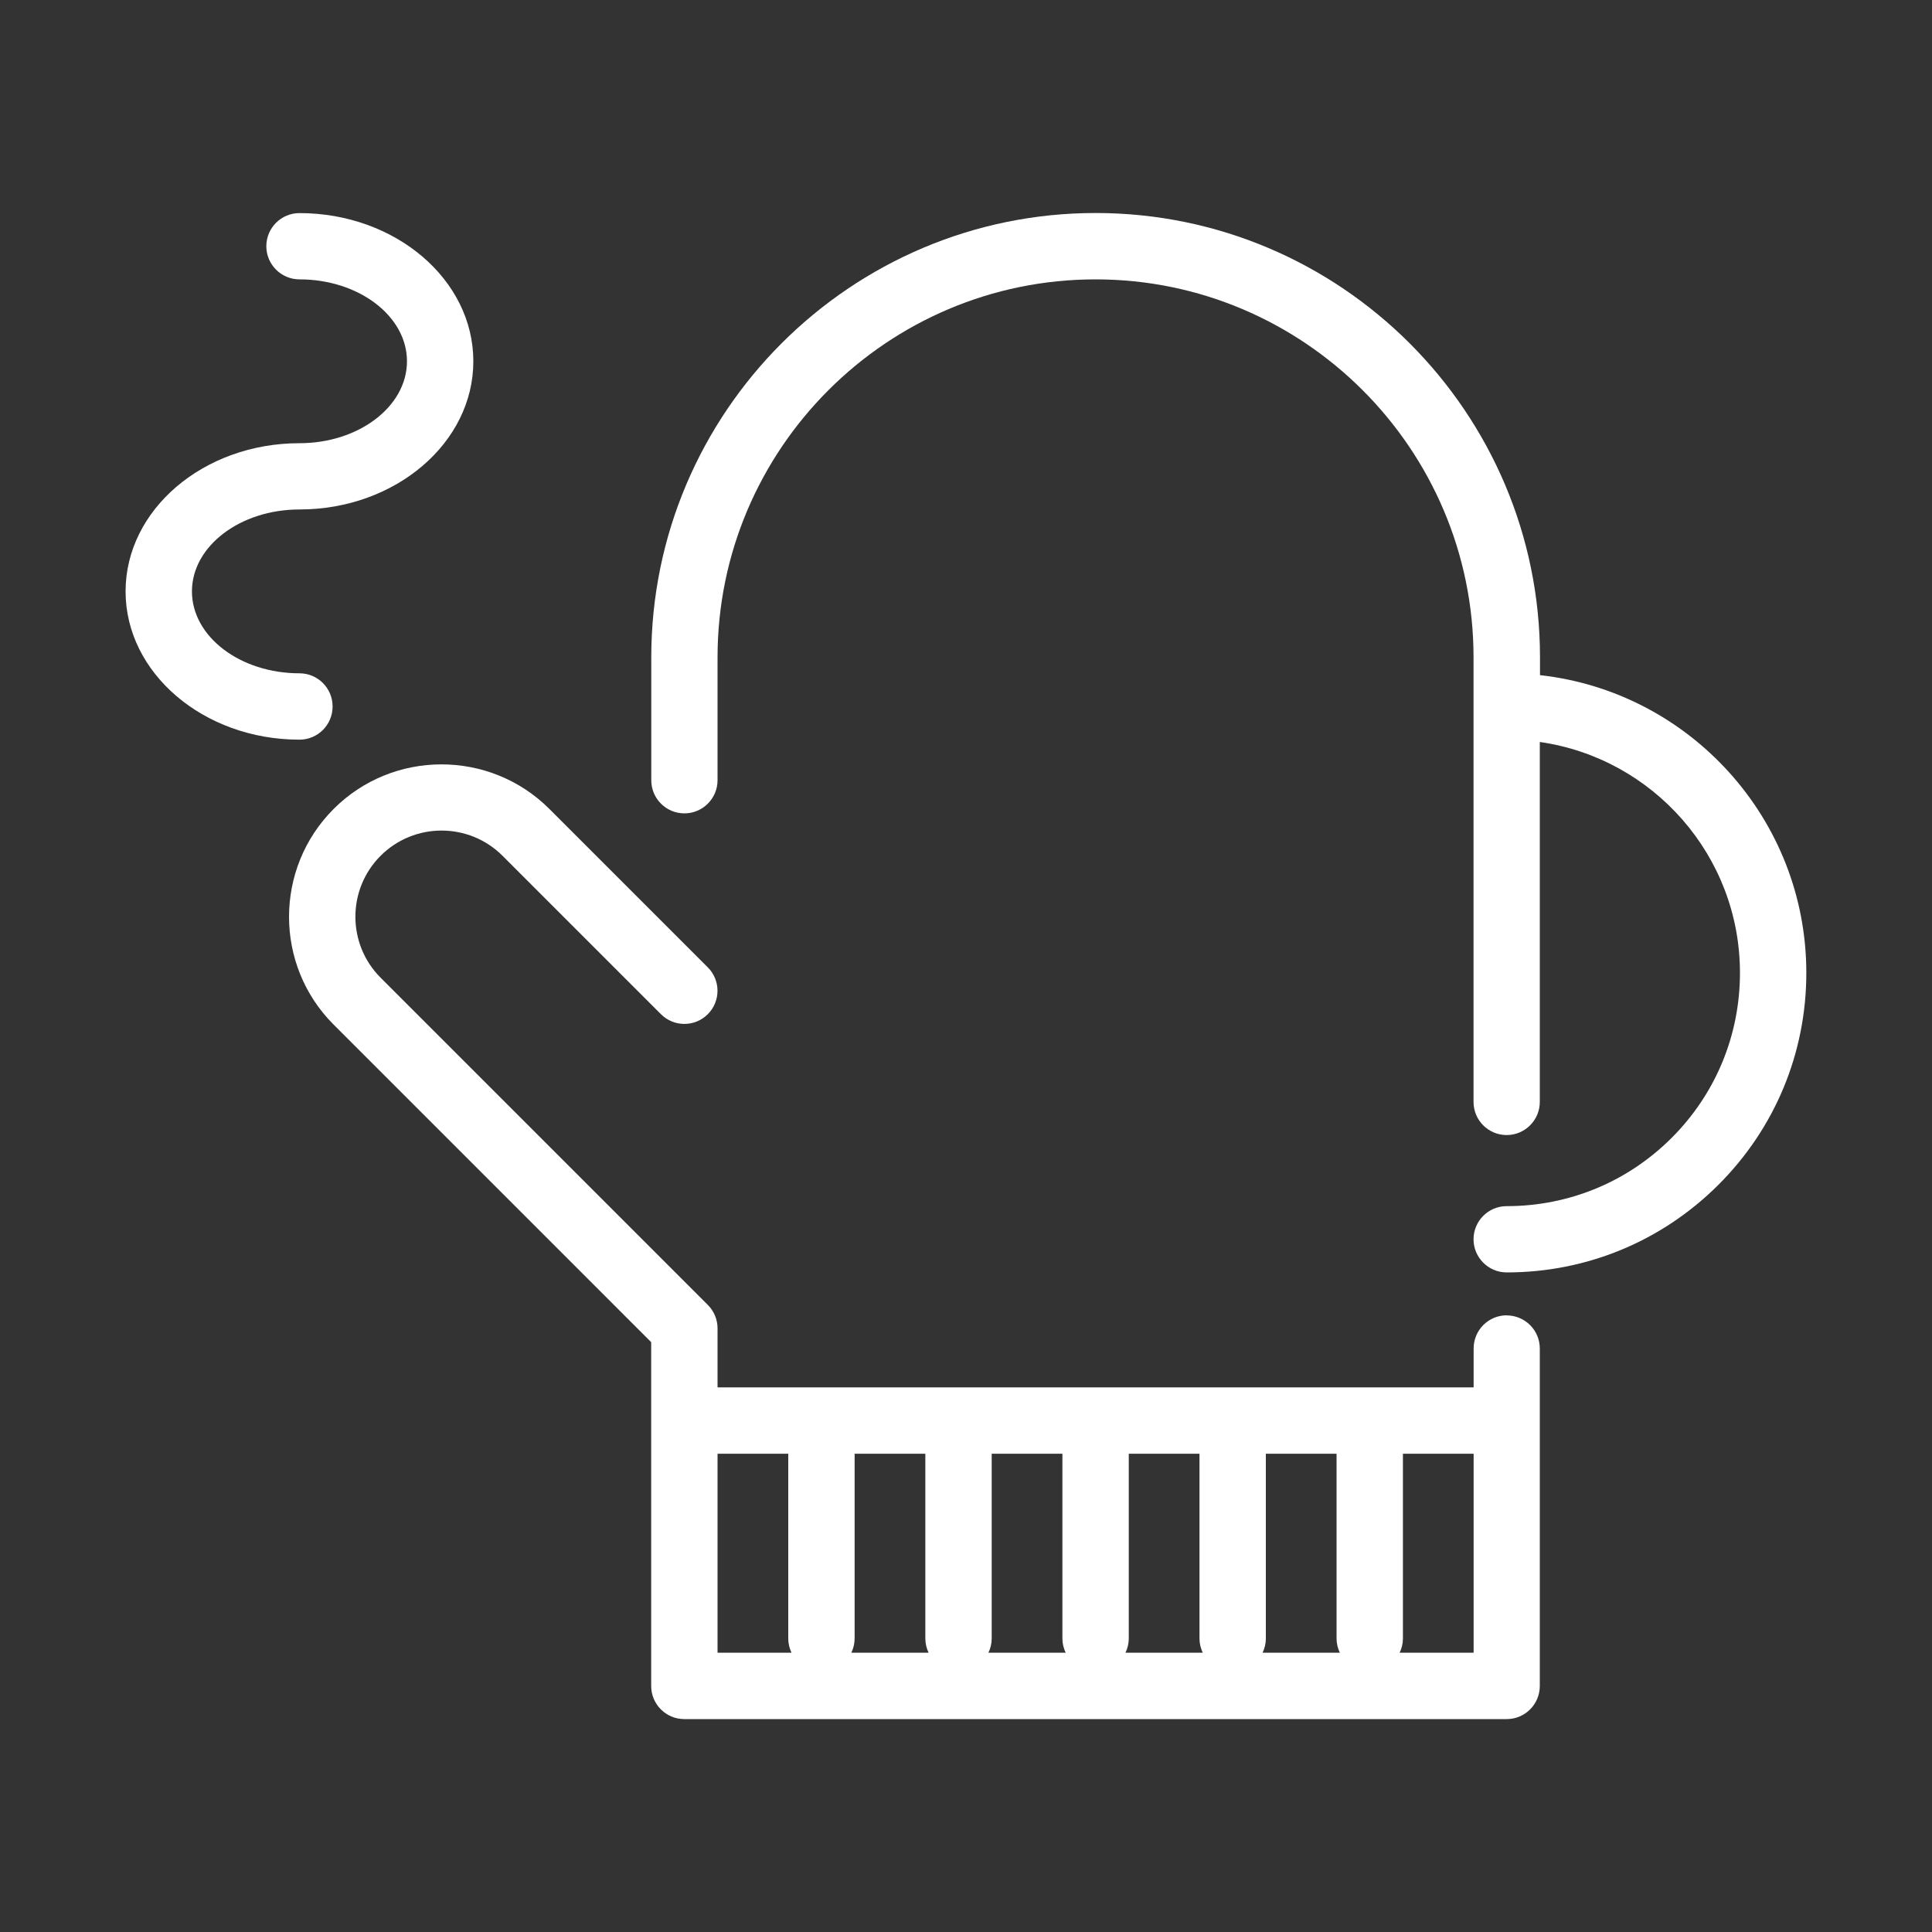 <?xml version="1.0" encoding="UTF-8"?><svg id="Layer_1" xmlns="http://www.w3.org/2000/svg" viewBox="0 0 200 200"><rect x="0" y="0" width="200" height="200" fill="#333333" stroke="none"/><defs><style>.cls-1{fill:#fff;}</style></defs><path class="cls-1" d="M155.98,136.16c-1.9,0-3.43,1.54-3.43,3.43v4.03H74.28v-6.11c0-.91-.36-1.78-1.01-2.43l-33.87-33.87c-3.48-3.48-3.48-9.14,0-12.62,3.48-3.48,9.14-3.48,12.62,0l16.4,16.4c1.34,1.34,3.51,1.34,4.85,0,1.34-1.34,1.34-3.51,0-4.85l-16.4-16.4c-6.16-6.15-16.18-6.15-22.33,0-6.16,6.16-6.16,16.18,0,22.33l32.87,32.87v35.59c0,1.9,1.54,3.43,3.43,3.43h85.13c1.9,0,3.43-1.54,3.43-3.43v-34.93c0-1.9-1.54-3.43-3.43-3.43Zm-67.51,14.33h7.32v19.14c0,.52,.13,1.02,.34,1.46h-8c.21-.44,.34-.94,.34-1.46v-19.14Zm14.19,19.14v-19.14h7.32v19.14c0,.52,.13,1.02,.34,1.46h-8c.21-.44,.34-.94,.34-1.46Zm14.19,0v-19.14h7.32v19.14c0,.52,.13,1.02,.34,1.46h-8c.21-.44,.34-.94,.34-1.46Zm14.19,0v-19.14h7.32v19.14c0,.52,.13,1.02,.34,1.46h-8c.21-.44,.34-.94,.34-1.46Zm-56.76,0v-19.14h7.32v19.14c0,.52,.13,1.02,.34,1.46h-7.66v-1.46Zm78.27,1.46h-7.66c.21-.44,.34-.94,.34-1.46v-19.14h7.32v20.6Z"/><path class="cls-1" d="M34.43,73.13c0-1.9-1.54-3.43-3.43-3.43-6.14,0-11.13-3.8-11.13-8.48s4.99-8.48,11.13-8.48c9.92,0,18-6.88,18-15.34s-8.07-15.34-18-15.34c-1.9,0-3.43,1.54-3.43,3.43s1.54,3.43,3.43,3.43c6.14,0,11.13,3.8,11.13,8.48s-4.99,8.48-11.13,8.48c-9.93,0-18,6.88-18,15.34s8.07,15.35,18,15.35c1.9,0,3.43-1.54,3.43-3.43Z"/><path class="cls-1" d="M159.42,69.89v-1.84c0-25.36-20.64-46-46-46s-46,20.64-46,46v12.72c0,1.9,1.54,3.43,3.43,3.43s3.43-1.54,3.43-3.43v-12.72c0-21.58,17.56-39.13,39.13-39.13s39.13,17.56,39.13,39.13v46.02c0,1.9,1.54,3.43,3.43,3.43s3.43-1.54,3.43-3.43v-37.26c11.7,1.67,20.72,11.75,20.72,23.9,0,6.45-2.51,12.52-7.07,17.08-4.56,4.56-10.63,7.07-17.08,7.07-1.9,0-3.43,1.54-3.43,3.43s1.54,3.43,3.43,3.43c8.29,0,16.07-3.23,21.93-9.08,5.86-5.86,9.09-13.65,9.09-21.93,0-15.94-12.09-29.11-27.58-30.82Z"/></svg>
